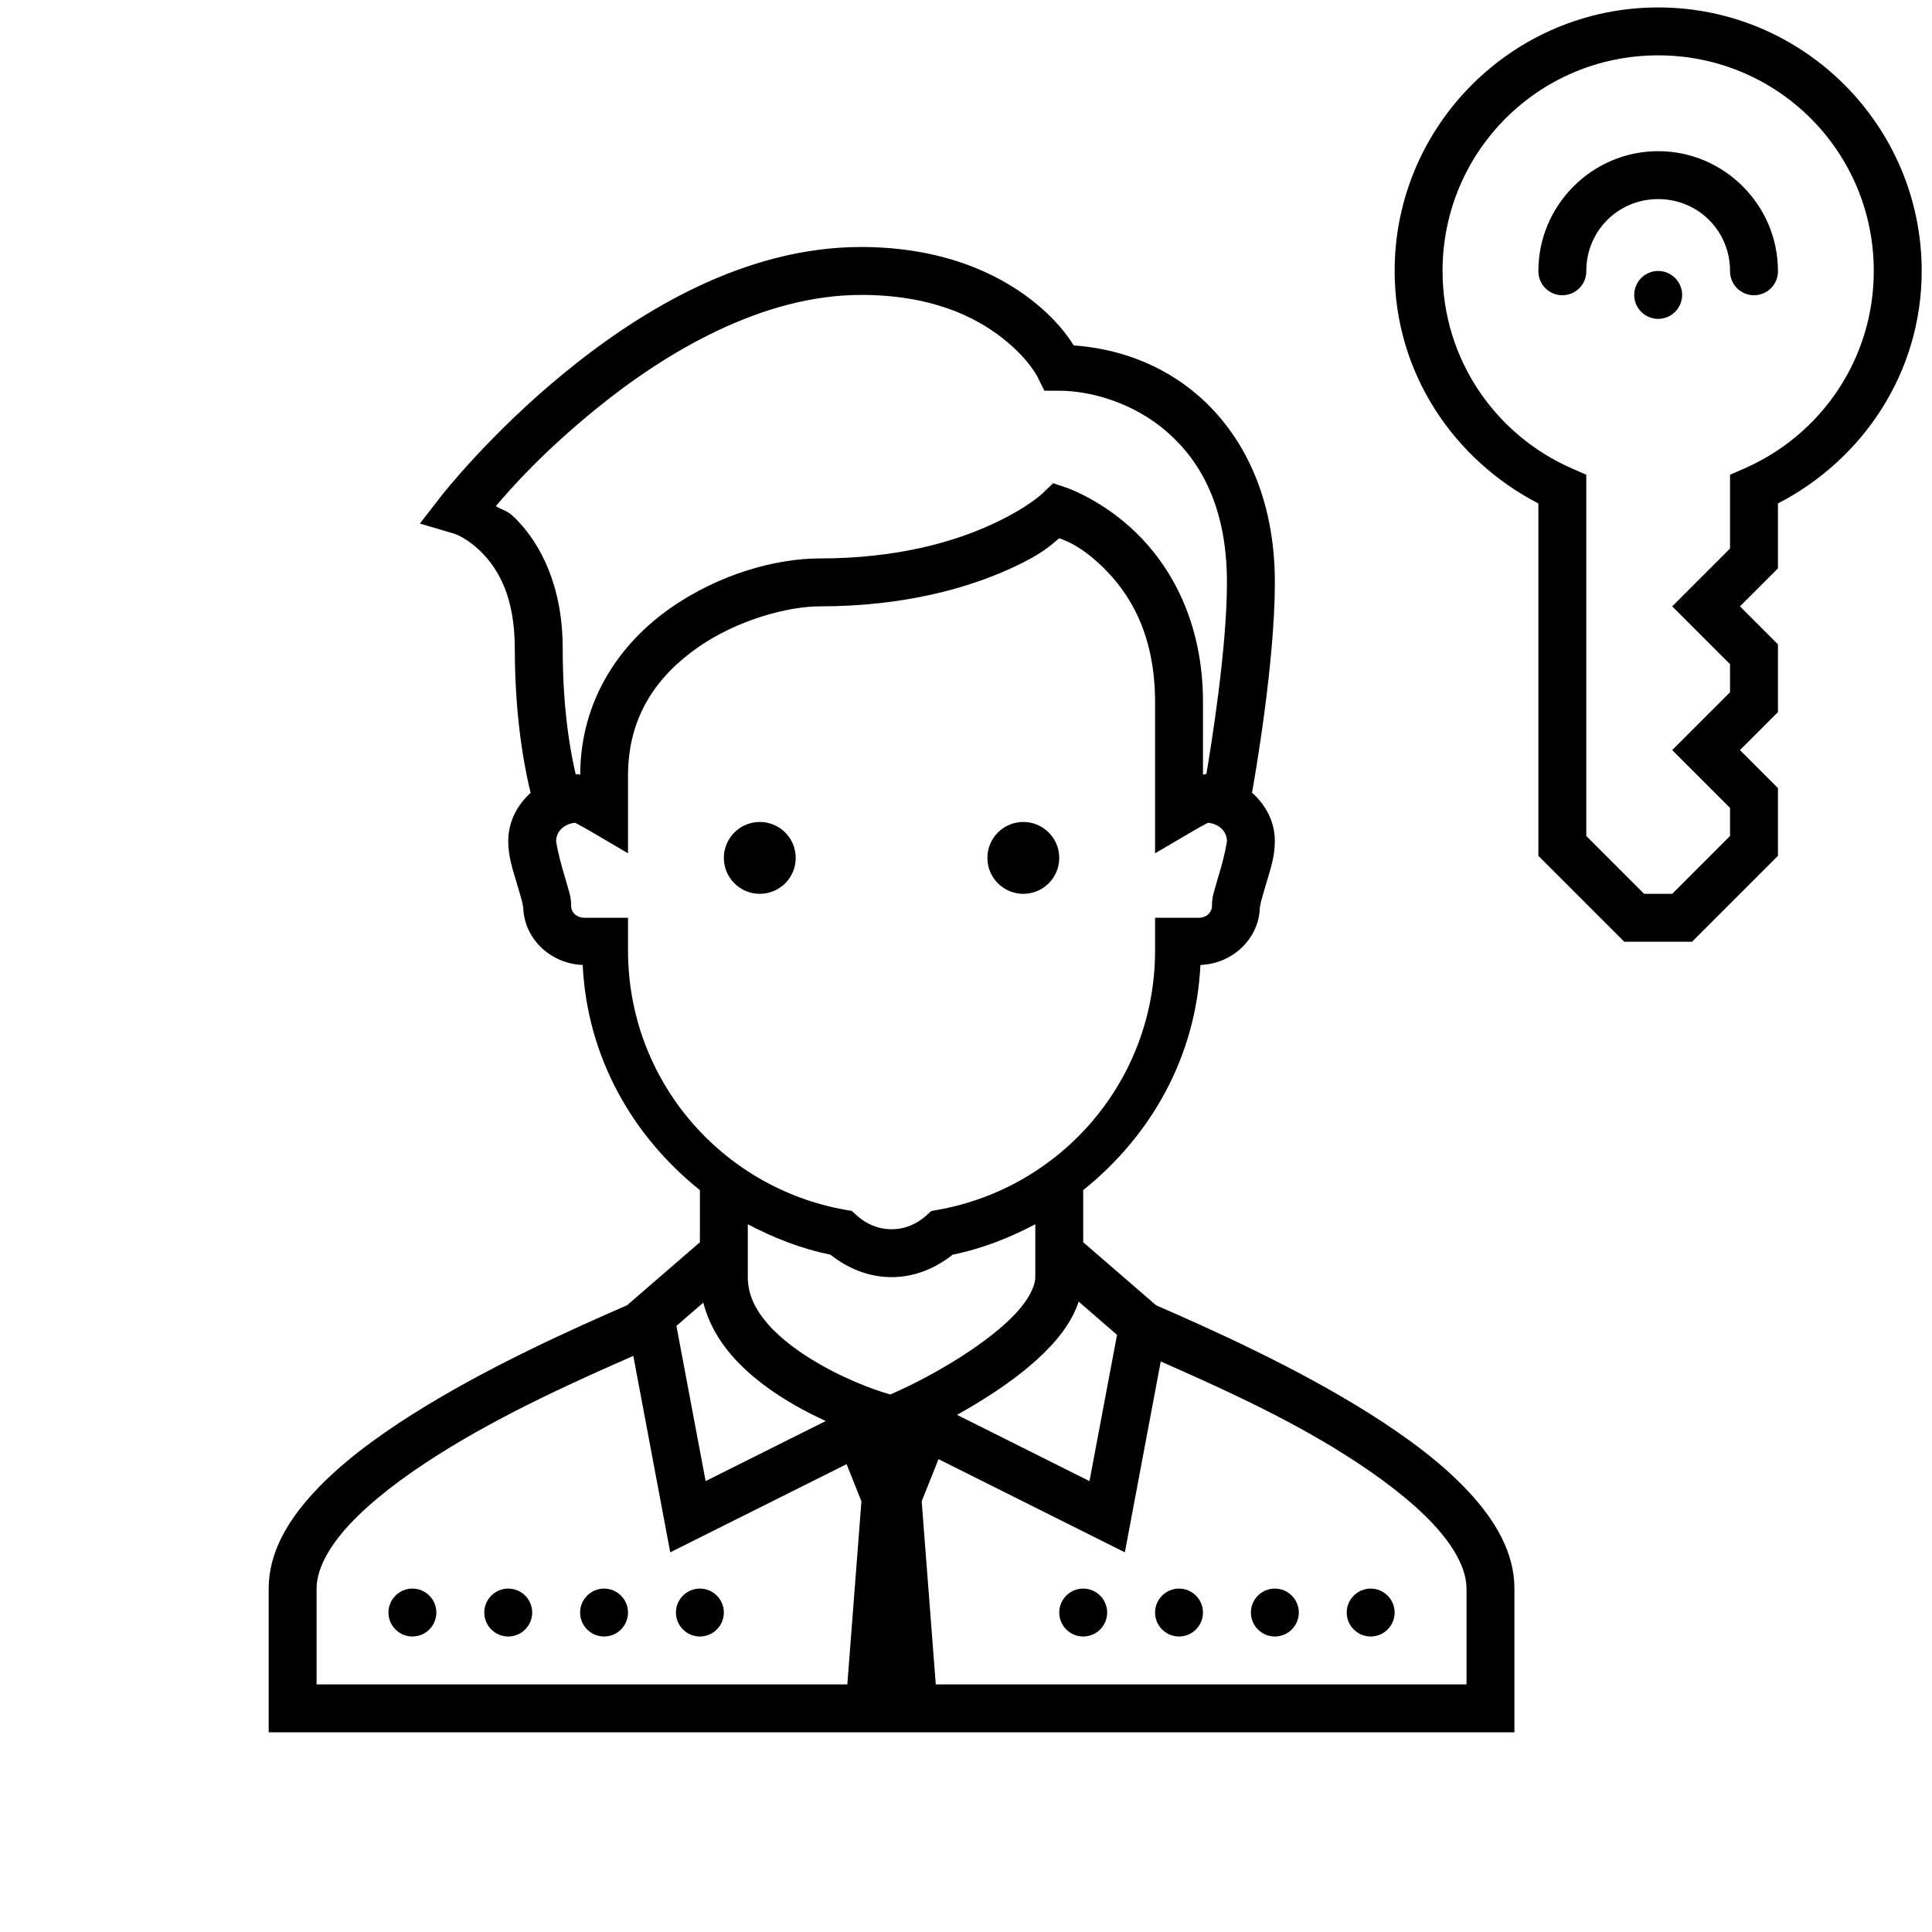 <svg width="125" height="125" viewBox="0 0 125 125" fill="none" xmlns="http://www.w3.org/2000/svg">
<g clip-path="url(#clip0_877_39521)">
<path d="M107.283 0.481C97.885 0.481 90.233 8.133 90.233 17.531C90.233 24.119 94.049 29.74 99.533 32.574V55.373L105.091 60.931H109.475L115.033 55.373V54.731V50.989L112.575 48.531L115.033 46.073V41.689L112.575 39.231L115.033 36.773V32.574C120.518 29.74 124.333 24.119 124.333 17.531C124.333 8.133 116.682 0.481 107.283 0.481ZM107.283 3.581C115.006 3.581 121.233 9.808 121.233 17.531C121.233 23.267 117.787 28.157 112.863 30.309L111.933 30.715V35.489L108.191 39.231L111.933 42.973V44.789L108.191 48.531L111.933 52.273V54.089L108.191 57.831H106.375L102.633 54.089V30.715L101.704 30.309C96.779 28.157 93.333 23.267 93.333 17.531C93.333 9.808 99.56 3.581 107.283 3.581ZM107.283 9.781C103.02 9.781 99.533 13.268 99.533 17.531C99.53 17.736 99.568 17.94 99.645 18.131C99.722 18.322 99.835 18.495 99.98 18.641C100.124 18.788 100.296 18.904 100.485 18.983C100.675 19.062 100.878 19.103 101.083 19.103C101.289 19.103 101.492 19.062 101.682 18.983C101.871 18.904 102.043 18.788 102.187 18.641C102.331 18.495 102.445 18.322 102.522 18.131C102.598 17.94 102.636 17.736 102.633 17.531C102.633 14.94 104.692 12.881 107.283 12.881C109.874 12.881 111.933 14.94 111.933 17.531C111.93 17.736 111.968 17.94 112.045 18.131C112.122 18.322 112.235 18.495 112.379 18.641C112.524 18.788 112.696 18.904 112.885 18.983C113.075 19.062 113.278 19.103 113.483 19.103C113.689 19.103 113.892 19.062 114.082 18.983C114.271 18.904 114.443 18.788 114.587 18.641C114.731 18.495 114.845 18.322 114.922 18.131C114.998 17.94 115.036 17.736 115.033 17.531C115.033 13.268 111.546 9.781 107.283 9.781ZM55.709 15.981C48.205 15.981 41.464 20.087 36.571 24.079C31.678 28.071 28.56 32.077 28.56 32.077L27.165 33.873L29.344 34.517C29.344 34.517 30.197 34.75 31.209 35.789C32.221 36.828 33.307 38.594 33.307 41.95C33.307 46.987 34.101 50.363 34.333 51.295C33.463 52.084 32.883 53.166 32.883 54.422C32.883 55.429 33.183 56.285 33.431 57.129C33.555 57.551 33.674 57.944 33.755 58.243C33.836 58.541 33.852 58.83 33.852 58.606C33.852 60.714 35.619 62.359 37.7 62.432C37.986 68.39 40.911 73.499 45.283 77V80.373L40.57 84.45C37.058 85.982 31.532 88.446 26.729 91.477C24.286 93.018 22.034 94.695 20.326 96.539C18.617 98.382 17.383 100.457 17.383 102.781V112.081H97.983V102.781C97.983 100.457 96.749 98.382 95.041 96.539C93.332 94.695 91.08 93.018 88.638 91.477C83.835 88.446 78.308 85.982 74.797 84.45L70.083 80.373V77C74.455 73.499 77.381 68.39 77.667 62.432C79.747 62.359 81.514 60.714 81.514 58.606C81.514 58.83 81.531 58.541 81.611 58.243C81.692 57.944 81.811 57.551 81.935 57.129C82.183 56.285 82.483 55.429 82.483 54.422C82.483 53.156 81.888 52.076 81.006 51.286C81.176 50.329 82.483 42.909 82.483 37.681C82.483 32.112 80.4 28.12 77.588 25.647C75.066 23.43 72.097 22.536 69.469 22.348C69.047 21.681 68.299 20.627 66.738 19.408C64.51 17.668 60.92 15.981 55.709 15.981ZM107.283 17.531C106.429 17.531 105.733 18.227 105.733 19.081C105.733 19.935 106.429 20.631 107.283 20.631C108.137 20.631 108.833 19.935 108.833 19.081C108.833 18.227 108.137 17.531 107.283 17.531ZM55.709 19.081C60.264 19.081 63.089 20.494 64.831 21.854C66.573 23.214 67.144 24.415 67.144 24.415L67.571 25.281H68.533C70.6 25.281 73.375 26.07 75.542 27.975C77.708 29.88 79.383 32.86 79.383 37.681C79.383 42.011 78.347 48.329 78.051 50.09C78.042 50.09 78.036 50.081 78.027 50.081C77.897 50.081 77.919 50.113 77.833 50.123V45.431C77.833 40.127 75.665 36.558 73.486 34.448C71.307 32.337 69.027 31.563 69.027 31.563L68.14 31.263L67.462 31.911C67.462 31.911 66.489 32.868 64.132 33.945C61.774 35.023 58.133 36.131 53.033 36.131C50.243 36.131 46.561 37.117 43.373 39.346C40.194 41.568 37.554 45.203 37.539 50.126C37.452 50.116 37.473 50.081 37.34 50.081C37.306 50.081 37.285 50.117 37.252 50.117C36.971 48.907 36.407 46.192 36.407 41.95C36.407 37.888 34.956 35.193 33.431 33.627C32.788 32.967 32.639 33.077 32.078 32.749C33.148 31.487 35.139 29.251 38.532 26.483C43.139 22.724 49.361 19.081 55.709 19.081ZM68.53 34.823C68.907 34.969 69.888 35.276 71.331 36.673C73.026 38.315 74.733 40.945 74.733 45.431V55.209L77.067 53.838C77.464 53.605 77.835 53.398 78.094 53.266C78.127 53.249 78.134 53.247 78.163 53.232C78.875 53.304 79.383 53.797 79.383 54.422C79.383 54.535 79.199 55.448 78.963 56.254C78.844 56.657 78.721 57.059 78.62 57.431C78.52 57.803 78.415 58.058 78.415 58.606C78.415 59.017 78.076 59.381 77.543 59.381H74.733V61.5C74.733 69.908 68.674 76.845 60.693 78.272L60.254 78.35L59.927 78.647C59.317 79.198 58.543 79.531 57.683 79.531C56.824 79.531 56.05 79.198 55.44 78.647L55.113 78.35L54.674 78.272C46.693 76.845 40.633 69.908 40.633 61.5V59.381H37.824C37.288 59.381 36.952 59.017 36.952 58.606C36.952 58.058 36.847 57.803 36.746 57.431C36.645 57.059 36.522 56.657 36.404 56.254C36.167 55.448 35.983 54.535 35.983 54.422C35.983 53.797 36.492 53.304 37.203 53.232C37.233 53.247 37.24 53.249 37.273 53.266C37.532 53.398 37.902 53.605 38.299 53.838L40.633 55.209V50.166C40.633 46.294 42.561 43.699 45.15 41.889C47.739 40.079 51.034 39.231 53.033 39.231C58.584 39.231 62.691 38.014 65.421 36.767C67.45 35.84 67.984 35.273 68.53 34.823ZM49.158 53.181C47.875 53.181 46.833 54.223 46.833 55.506C46.833 56.789 47.875 57.831 49.158 57.831C50.442 57.831 51.483 56.789 51.483 55.506C51.483 54.223 50.442 53.181 49.158 53.181ZM66.208 53.181C64.925 53.181 63.883 54.223 63.883 55.506C63.883 56.789 64.925 57.831 66.208 57.831C67.492 57.831 68.533 56.789 68.533 55.506C68.533 54.223 67.492 53.181 66.208 53.181ZM48.383 79.21C50.051 80.087 51.824 80.792 53.727 81.175C54.817 82.04 56.168 82.631 57.683 82.631C59.199 82.631 60.55 82.04 61.64 81.175C63.543 80.792 65.315 80.087 66.983 79.21V82.631C66.983 83.191 66.582 84.05 65.706 84.989C64.829 85.928 63.56 86.89 62.27 87.72C59.95 89.211 58.05 90.024 57.599 90.224C57.159 90.09 55.293 89.554 53.027 88.259C51.768 87.539 50.543 86.649 49.694 85.68C48.846 84.71 48.383 83.729 48.383 82.631V79.21ZM69.793 84.217L72.272 86.364L70.489 95.827L61.919 91.54C62.567 91.178 63.255 90.775 63.947 90.329C65.369 89.415 66.812 88.343 67.97 87.102C68.76 86.257 69.43 85.296 69.793 84.217ZM45.504 84.278C45.835 85.589 46.517 86.753 47.363 87.72C48.549 89.075 50.036 90.123 51.489 90.953C52.15 91.33 52.801 91.65 53.424 91.94L45.653 95.827L43.764 85.785L45.504 84.278ZM40.975 87.726L43.364 100.435L54.774 94.731L55.734 97.132L54.822 108.981H20.483V102.781C20.483 101.599 21.187 100.173 22.602 98.646C24.018 97.118 26.077 95.553 28.382 94.099C32.635 91.414 37.488 89.258 40.975 87.726ZM75.1 88.086C78.551 89.615 82.971 91.565 86.985 94.099C89.29 95.553 91.348 97.118 92.764 98.646C94.18 100.173 94.883 101.599 94.883 102.781V108.981H60.544L59.633 97.132L60.723 94.407L72.778 100.435L75.1 88.086ZM26.683 102.781C25.829 102.781 25.133 103.477 25.133 104.331C25.133 105.185 25.829 105.881 26.683 105.881C27.537 105.881 28.233 105.185 28.233 104.331C28.233 103.477 27.537 102.781 26.683 102.781ZM32.883 102.781C32.029 102.781 31.333 103.477 31.333 104.331C31.333 105.185 32.029 105.881 32.883 105.881C33.737 105.881 34.433 105.185 34.433 104.331C34.433 103.477 33.737 102.781 32.883 102.781ZM39.083 102.781C38.229 102.781 37.533 103.477 37.533 104.331C37.533 105.185 38.229 105.881 39.083 105.881C39.937 105.881 40.633 105.185 40.633 104.331C40.633 103.477 39.937 102.781 39.083 102.781ZM45.283 102.781C44.429 102.781 43.733 103.477 43.733 104.331C43.733 105.185 44.429 105.881 45.283 105.881C46.137 105.881 46.833 105.185 46.833 104.331C46.833 103.477 46.137 102.781 45.283 102.781ZM70.083 102.781C69.229 102.781 68.533 103.477 68.533 104.331C68.533 105.185 69.229 105.881 70.083 105.881C70.937 105.881 71.633 105.185 71.633 104.331C71.633 103.477 70.937 102.781 70.083 102.781ZM76.283 102.781C75.429 102.781 74.733 103.477 74.733 104.331C74.733 105.185 75.429 105.881 76.283 105.881C77.137 105.881 77.833 105.185 77.833 104.331C77.833 103.477 77.137 102.781 76.283 102.781ZM82.483 102.781C81.629 102.781 80.933 103.477 80.933 104.331C80.933 105.185 81.629 105.881 82.483 105.881C83.337 105.881 84.033 105.185 84.033 104.331C84.033 103.477 83.337 102.781 82.483 102.781ZM88.683 102.781C87.829 102.781 87.133 103.477 87.133 104.331C87.133 105.185 87.829 105.881 88.683 105.881C89.537 105.881 90.233 105.185 90.233 104.331C90.233 103.477 89.537 102.781 88.683 102.781Z" fill="black"/>
</g>
<defs>
<clipPath id="clip0_877_39521">
<rect width="124" height="124" fill="white" transform="translate(0.333 0.481)"/>
</clipPath>
</defs>
</svg>
